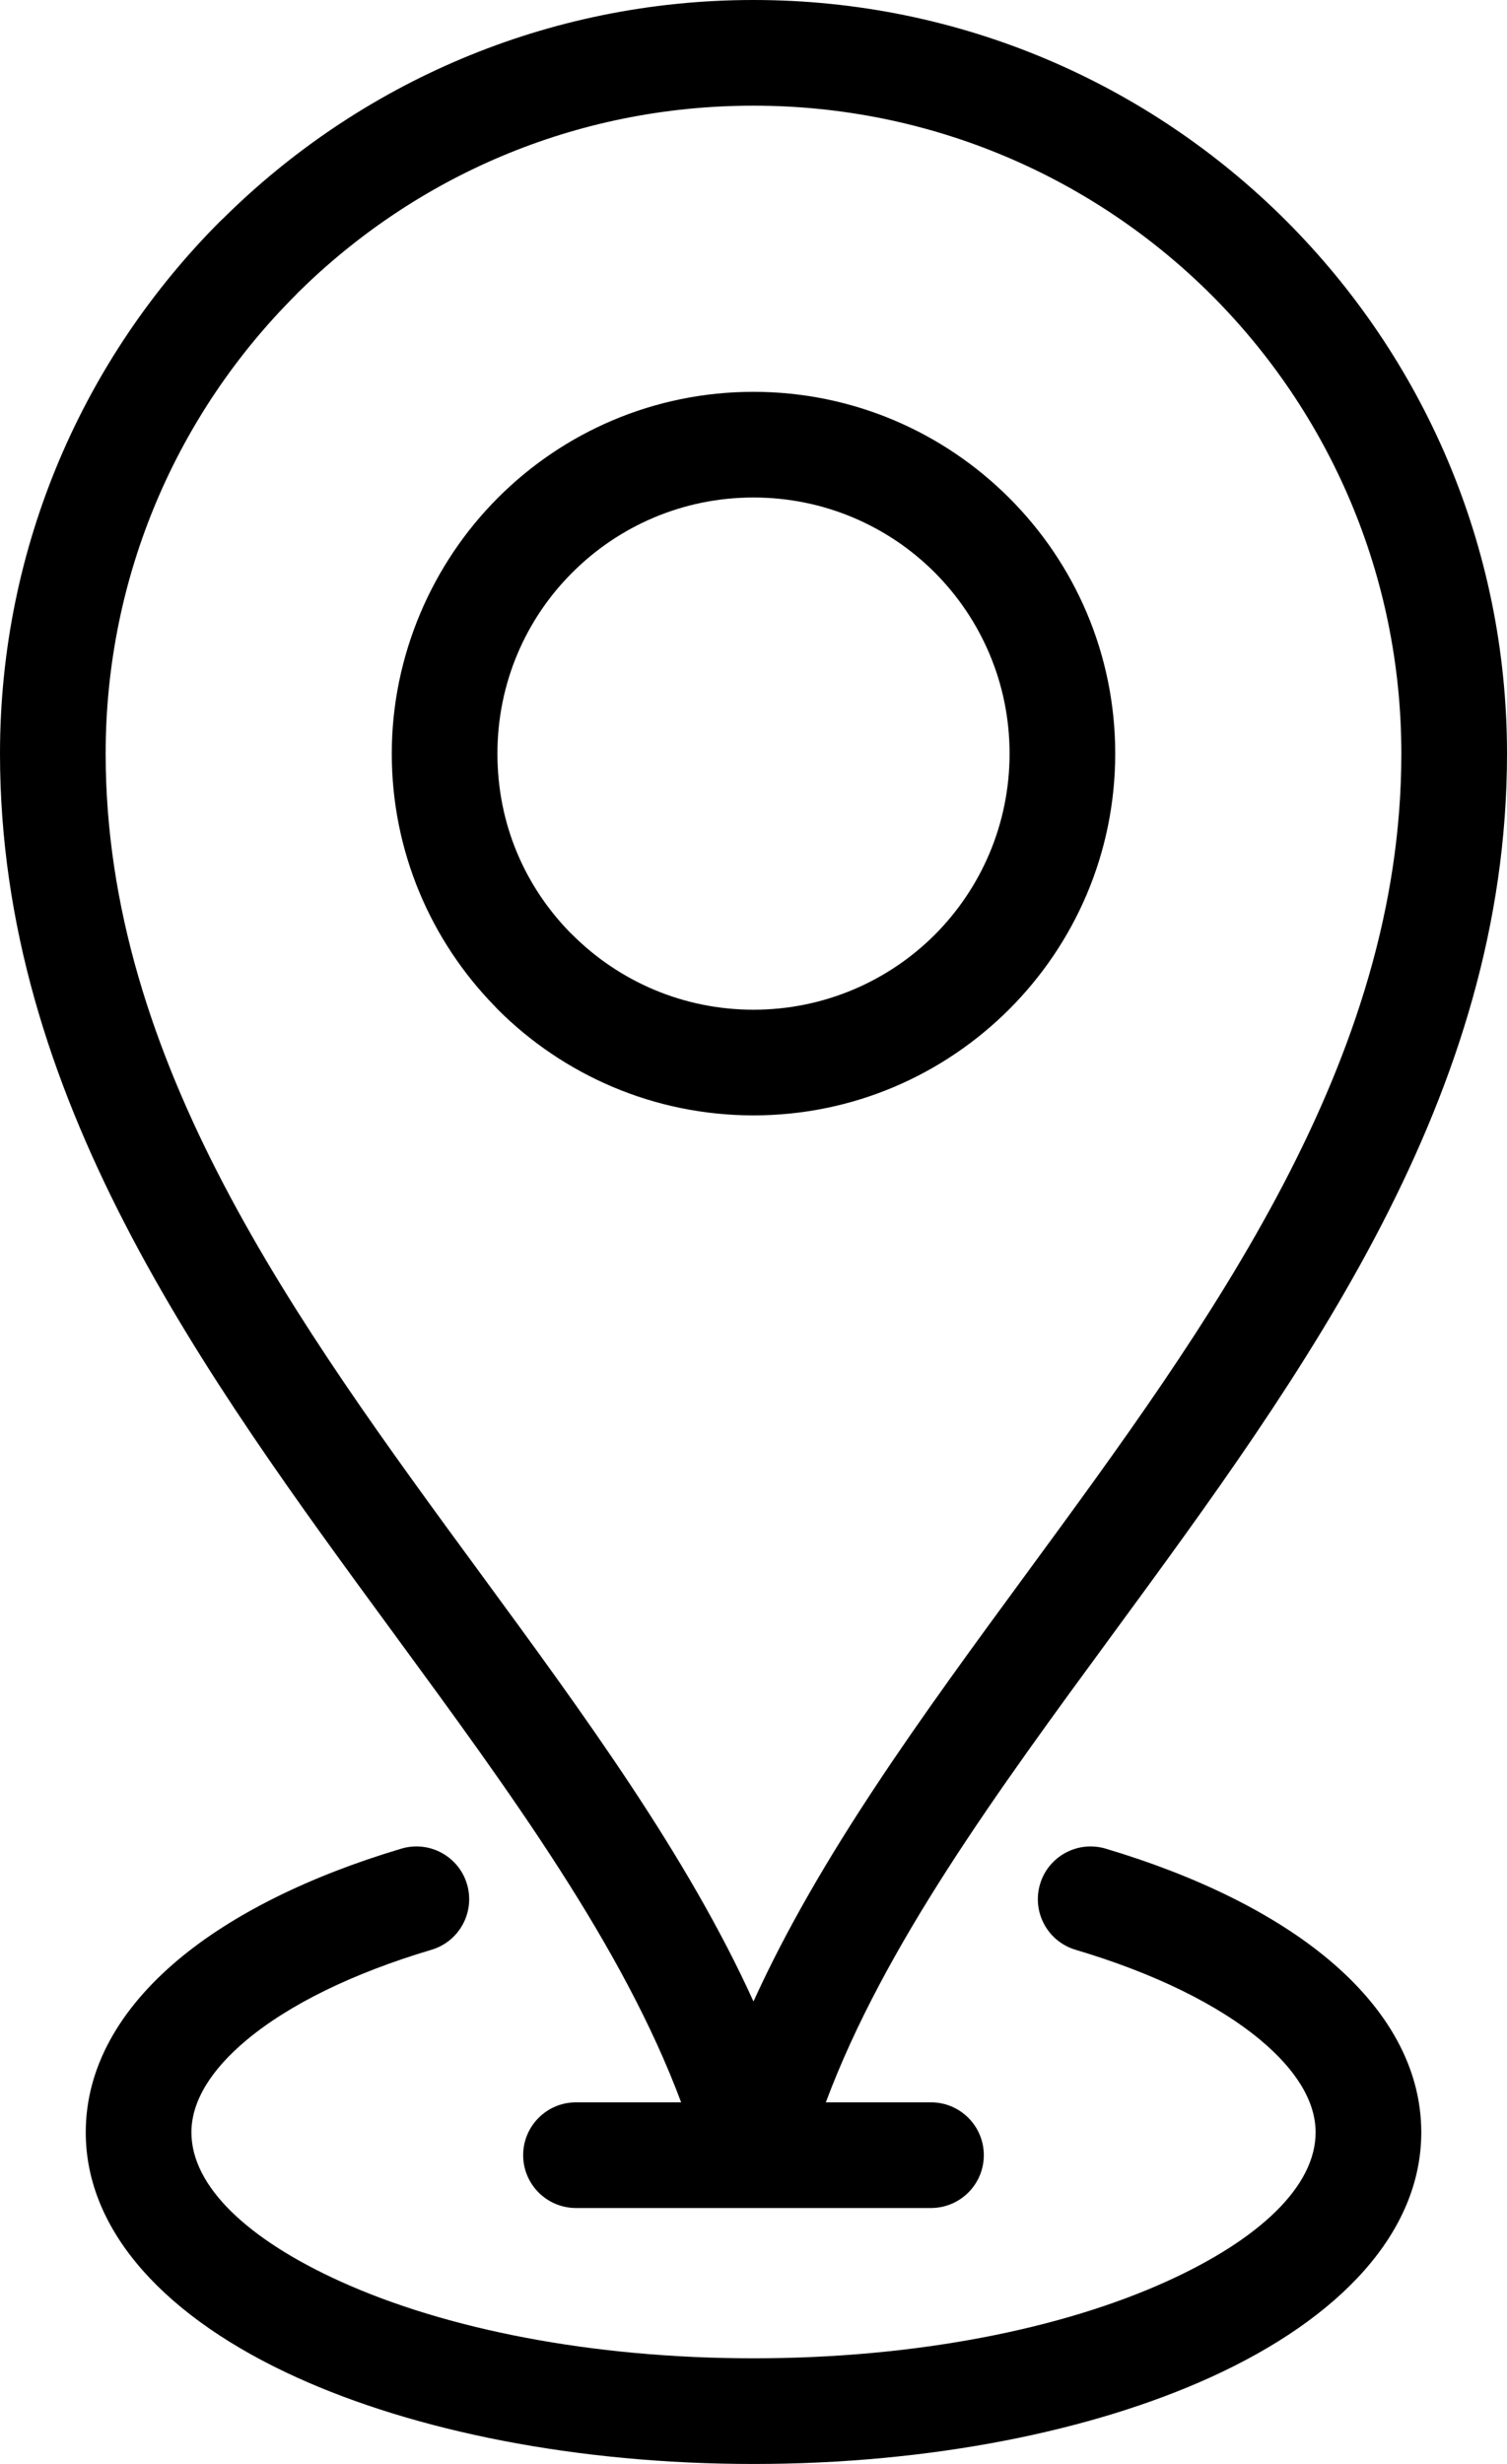 <?xml version="1.0" encoding="UTF-8"?> <svg xmlns="http://www.w3.org/2000/svg" id="_Слой_2" data-name="Слой 2" viewBox="0 0 483.25 790.01"> <g id="_Слой_1-2" data-name="Слой 1"> <path d="M241.62,0c66.67,0,127.08,27.06,170.8,70.77,43.77,43.78,70.83,104.19,70.83,170.86,0,109.89-64.7,198.13-126.62,282.58-37.05,50.53-73.08,99.68-91.81,149.85h33.72c9.35,0,16.94,7.59,16.94,16.94s-7.59,16.94-16.94,16.94h-113.84c-9.35,0-16.94-7.59-16.94-16.94s7.59-16.94,16.94-16.94h33.72c-18.73-50.16-54.75-99.31-91.8-149.85C64.7,439.76,0,351.52,0,241.63,0,174.93,27.05,114.49,70.77,70.77l.96-.89C115.38,26.69,175.41,0,241.62,0h0Zm103.27,625.14c-8.95-2.66-14.04-12.09-11.38-21.04,2.66-8.95,12.09-14.04,21.04-11.38,29.5,8.79,54.19,21.04,71.55,35.6,18.9,15.86,29.66,34.69,29.66,55.37,0,31.93-25.9,59.65-67.75,78.61-37.75,17.12-89.55,27.71-146.38,27.71s-108.63-10.59-146.38-27.71c-41.85-18.96-67.75-46.68-67.75-78.61,0-20.68,10.76-39.51,29.66-55.37,17.36-14.56,42.05-26.81,71.55-35.6,8.95-2.66,18.38,2.43,21.04,11.38s-2.43,18.38-11.38,21.04c-25.12,7.48-45.67,17.51-59.51,29.12-11.13,9.34-17.48,19.42-17.48,29.43,0,17.42,18.26,34.42,47.77,47.79,33.58,15.23,80.41,24.65,132.48,24.65s98.9-9.42,132.48-24.65c29.51-13.37,47.77-30.37,47.77-47.79,0-10.01-6.35-20.09-17.48-29.43-13.84-11.61-34.39-21.64-59.51-29.12h0ZM241.62,125.63c31.97,0,60.97,13,81.96,33.98,21.04,20.98,34.04,50,34.04,82.01s-13,60.97-33.98,81.96c-21.05,21.04-50.05,34.04-82.02,34.04s-61.03-13-82.01-33.98l-.89-.96c-20.46-20.92-33.09-49.55-33.09-81.06s13-60.96,34.01-81.98c20.95-21.01,49.96-34.01,81.98-34.01h0Zm58.09,57.9c-14.83-14.83-35.38-24.02-58.09-24.02s-43.23,9.2-58.07,24.04c-14.87,14.8-24.04,35.35-24.04,58.07s8.88,42.57,23.27,57.35l.77,.73c14.84,14.84,35.39,24.04,58.07,24.04s43.26-9.19,58.11-24.01c14.82-14.85,24.01-35.4,24.01-58.11s-9.2-43.23-24.03-58.09h0Zm88.86-88.85c-37.58-37.55-89.55-60.8-146.95-60.8s-108.65,22.93-146.17,60.04l-.74,.79c-37.58,37.58-60.83,89.54-60.83,146.92,0,98.94,61.32,182.57,120,262.6,33.63,45.86,66.45,90.64,87.74,137.48,21.29-46.84,54.11-91.61,87.75-137.48,58.68-80.03,120-163.66,120-262.6,0-57.4-23.25-109.37-60.8-146.95h0Z"></path> </g> </svg> 